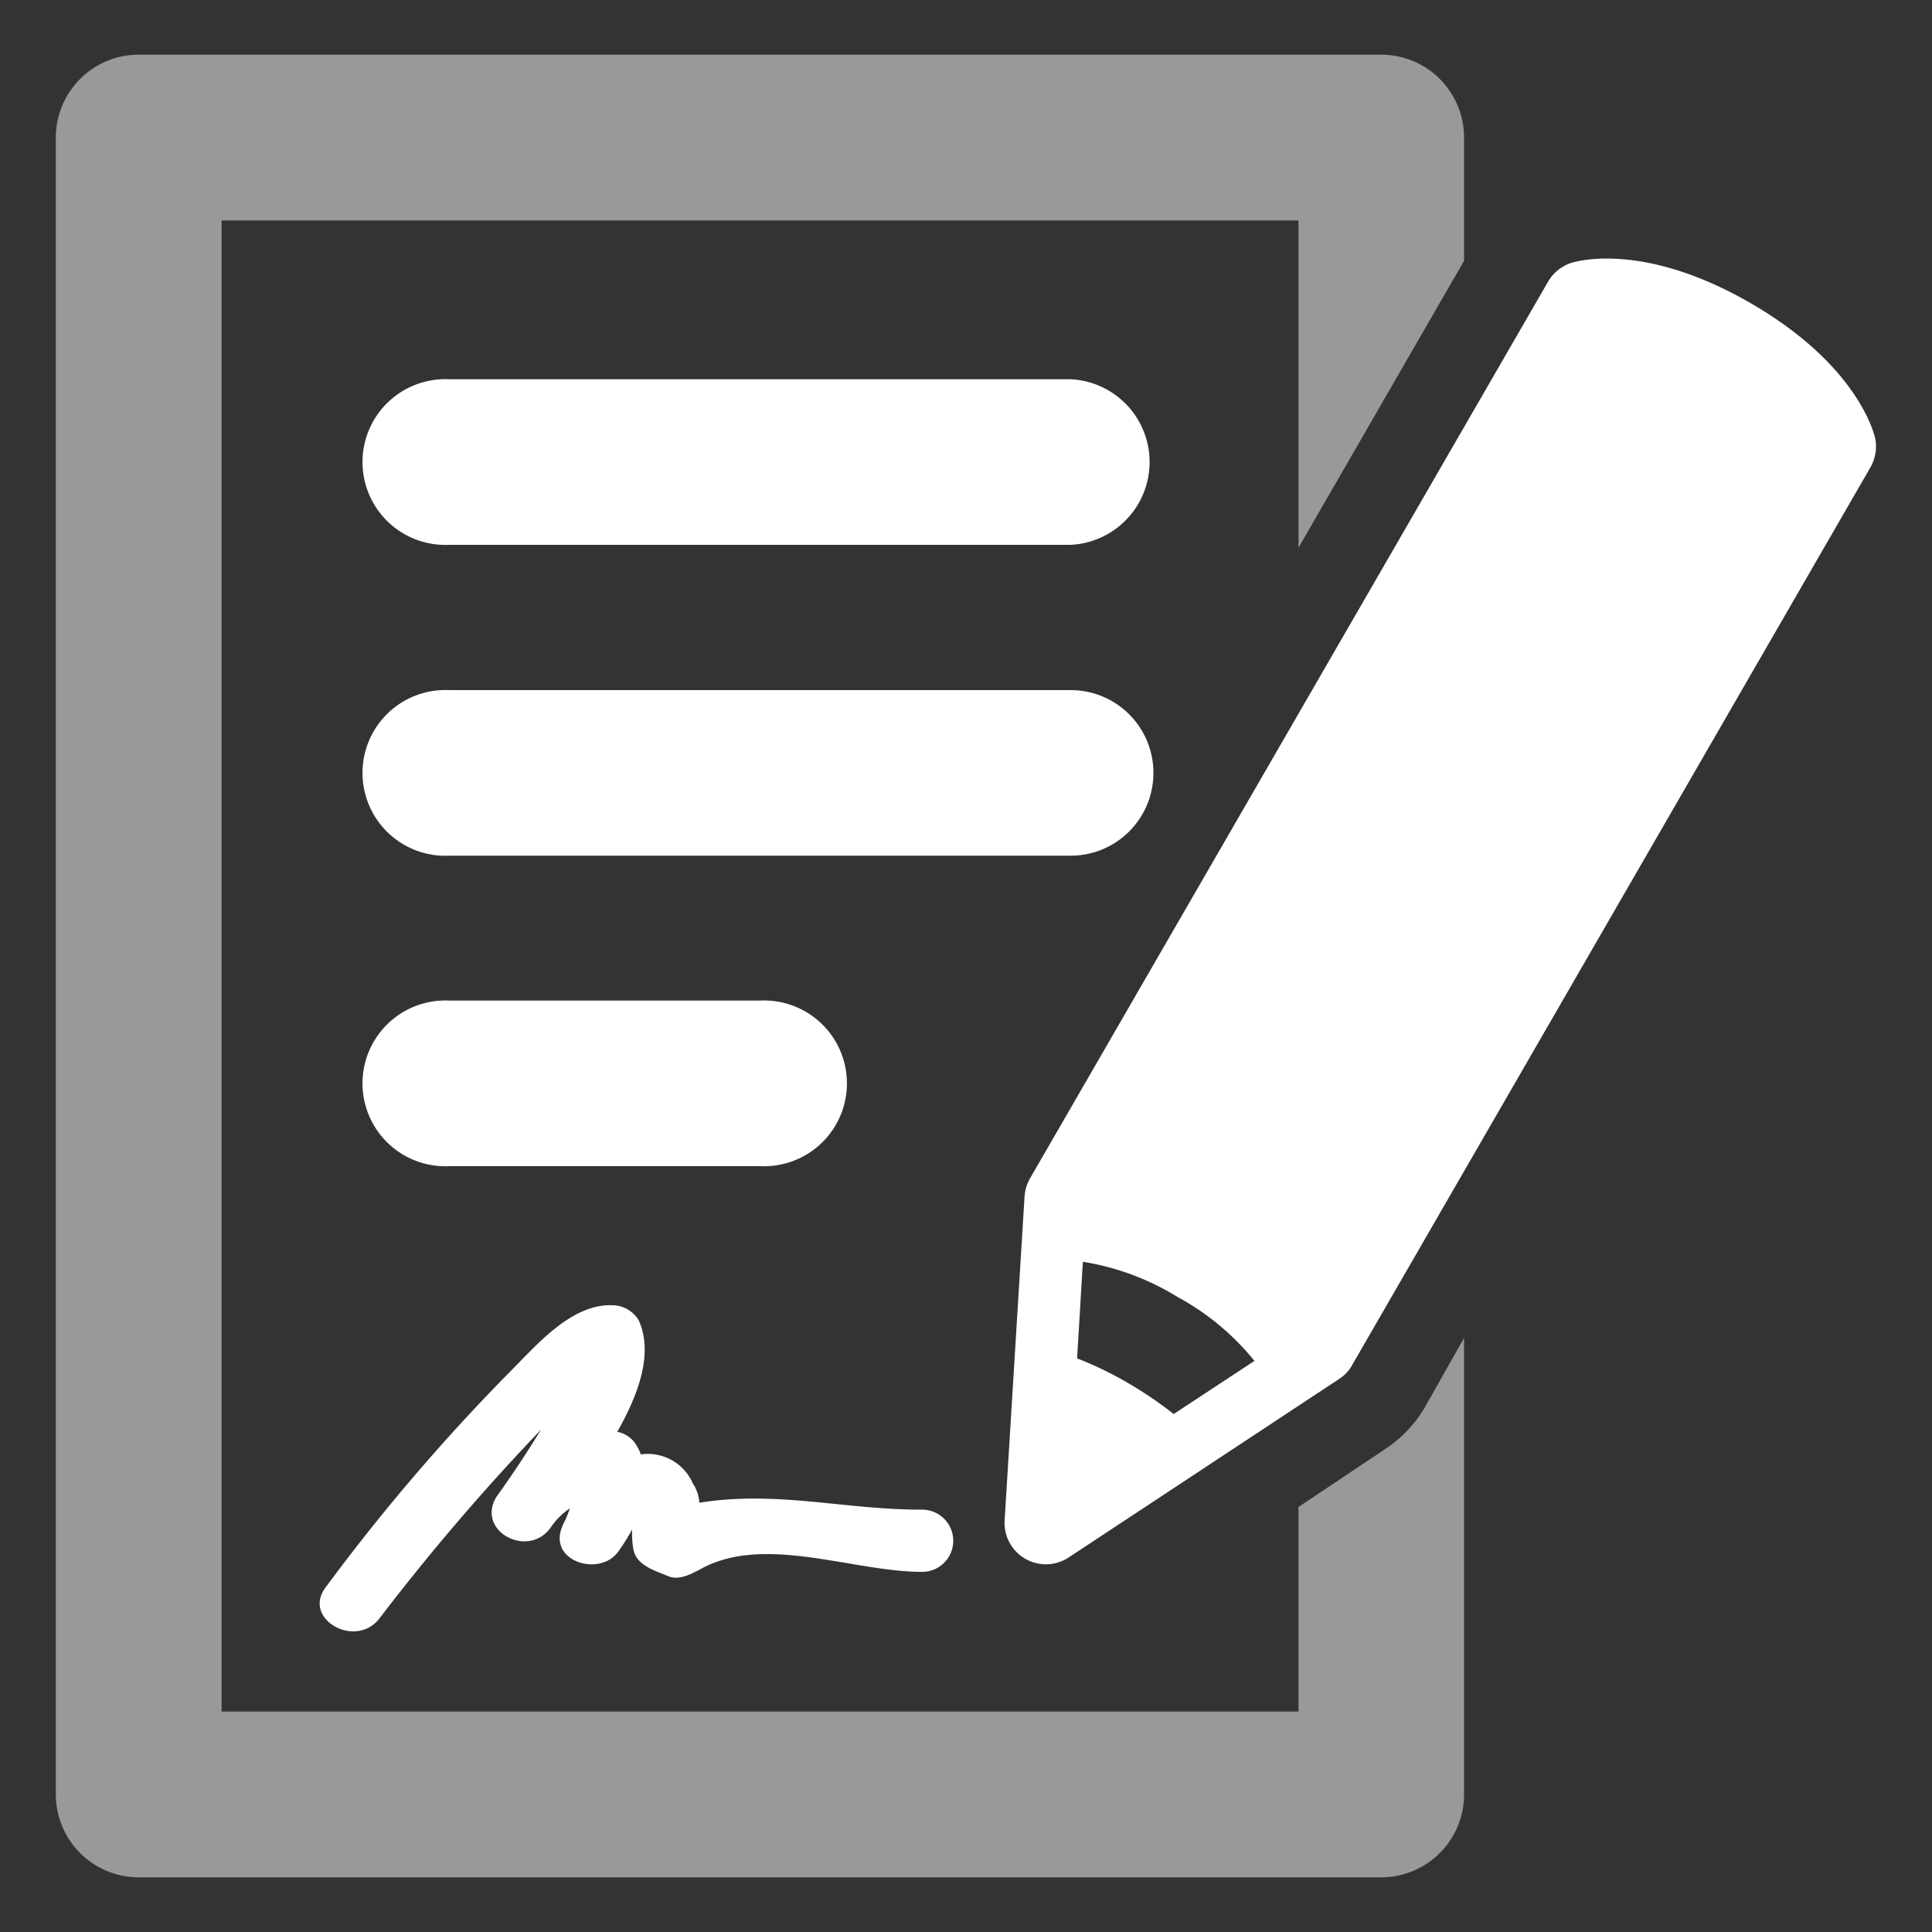 <svg id="Capa_1" data-name="Capa 1" xmlns="http://www.w3.org/2000/svg" viewBox="0 0 100 100"><rect x="0" y="0" width="100" height="100" fill="#333333" stroke="none"/><defs><style>.cls-1,.cls-2{fill:#fff;}.cls-2{opacity:0.5;}</style></defs><g id="Layer_1" data-name="Layer 1"><path class="cls-1" d="M55.42,19.63H23.26a4.29,4.29,0,1,0,0,8.57H55.42a4.29,4.29,0,0,0,0-8.57Z"/><path class="cls-1" d="M59.7,40a4.28,4.28,0,0,0-4.29-4.28H23.26a4.29,4.29,0,1,0,0,8.57H55.42A4.28,4.28,0,0,0,59.7,40Z"/><path class="cls-1" d="M39.34,60.36a4.29,4.29,0,1,0,0-8.57H23.26a4.29,4.29,0,1,0,0,8.57Z"/><path class="cls-2" d="M71.7,75l-4.49,3V88.59H11.47V11.41H67.21V28.35L75.78,13.5V7.12a4.29,4.29,0,0,0-4.29-4.29H7.18A4.29,4.29,0,0,0,2.89,7.12V92.88a4.29,4.29,0,0,0,4.29,4.29H71.49a4.29,4.29,0,0,0,4.29-4.29V69.25l-2,3.54A6.49,6.49,0,0,1,71.7,75Z"/><path class="cls-1" d="M97.06,22.69c-.09-.38-1-3.85-6.45-7s-8.91-2.2-9.29-2.08a2.16,2.16,0,0,0-1.21,1L53.31,61a2.23,2.23,0,0,0-.28.94L52,78.69a2.14,2.14,0,0,0,3.32,1.92l14-9.24a2,2,0,0,0,.67-.72l26.8-46.42A2.18,2.18,0,0,0,97.06,22.69ZM60.75,73.19a20.38,20.38,0,0,0-2.39-1.62,18.27,18.27,0,0,0-2.61-1.26l.3-5a13.29,13.29,0,0,1,4.88,1.81,13.21,13.21,0,0,1,4,3.32Z"/><path class="cls-1" d="M32.78,80.17c.14.86,1.14,1.13,1.8,1.41s1.41-.24,1.94-.5c3.28-1.59,7.71.28,11.21.28a1.61,1.61,0,0,0,0-3.22c-4.08,0-7.48-1-11.53-.36a2.05,2.05,0,0,0-.34-1,2.54,2.54,0,0,0-2.69-1.5,2.77,2.77,0,0,0-.22-.46,1.47,1.47,0,0,0-1-.71c1.13-2,1.86-4.06,1.12-5.75a1.59,1.59,0,0,0-1.39-.8c-2.15-.08-4,2.17-5.37,3.53a103.49,103.49,0,0,0-9.44,11.05c-1.27,1.64,1.53,3.24,2.77,1.63A115.85,115.85,0,0,1,28,74c-.72,1.18-1.48,2.33-2.28,3.44-1.14,1.77,1.59,3.28,2.78,1.63a3.66,3.66,0,0,1,1-1c-.07.2-.15.39-.23.59h0a2.64,2.64,0,0,0-.18.38c-.72,1.8,2,2.62,2.94,1.23a10.35,10.35,0,0,0,.69-1.11A4.85,4.85,0,0,0,32.78,80.17Z"/></g></svg>